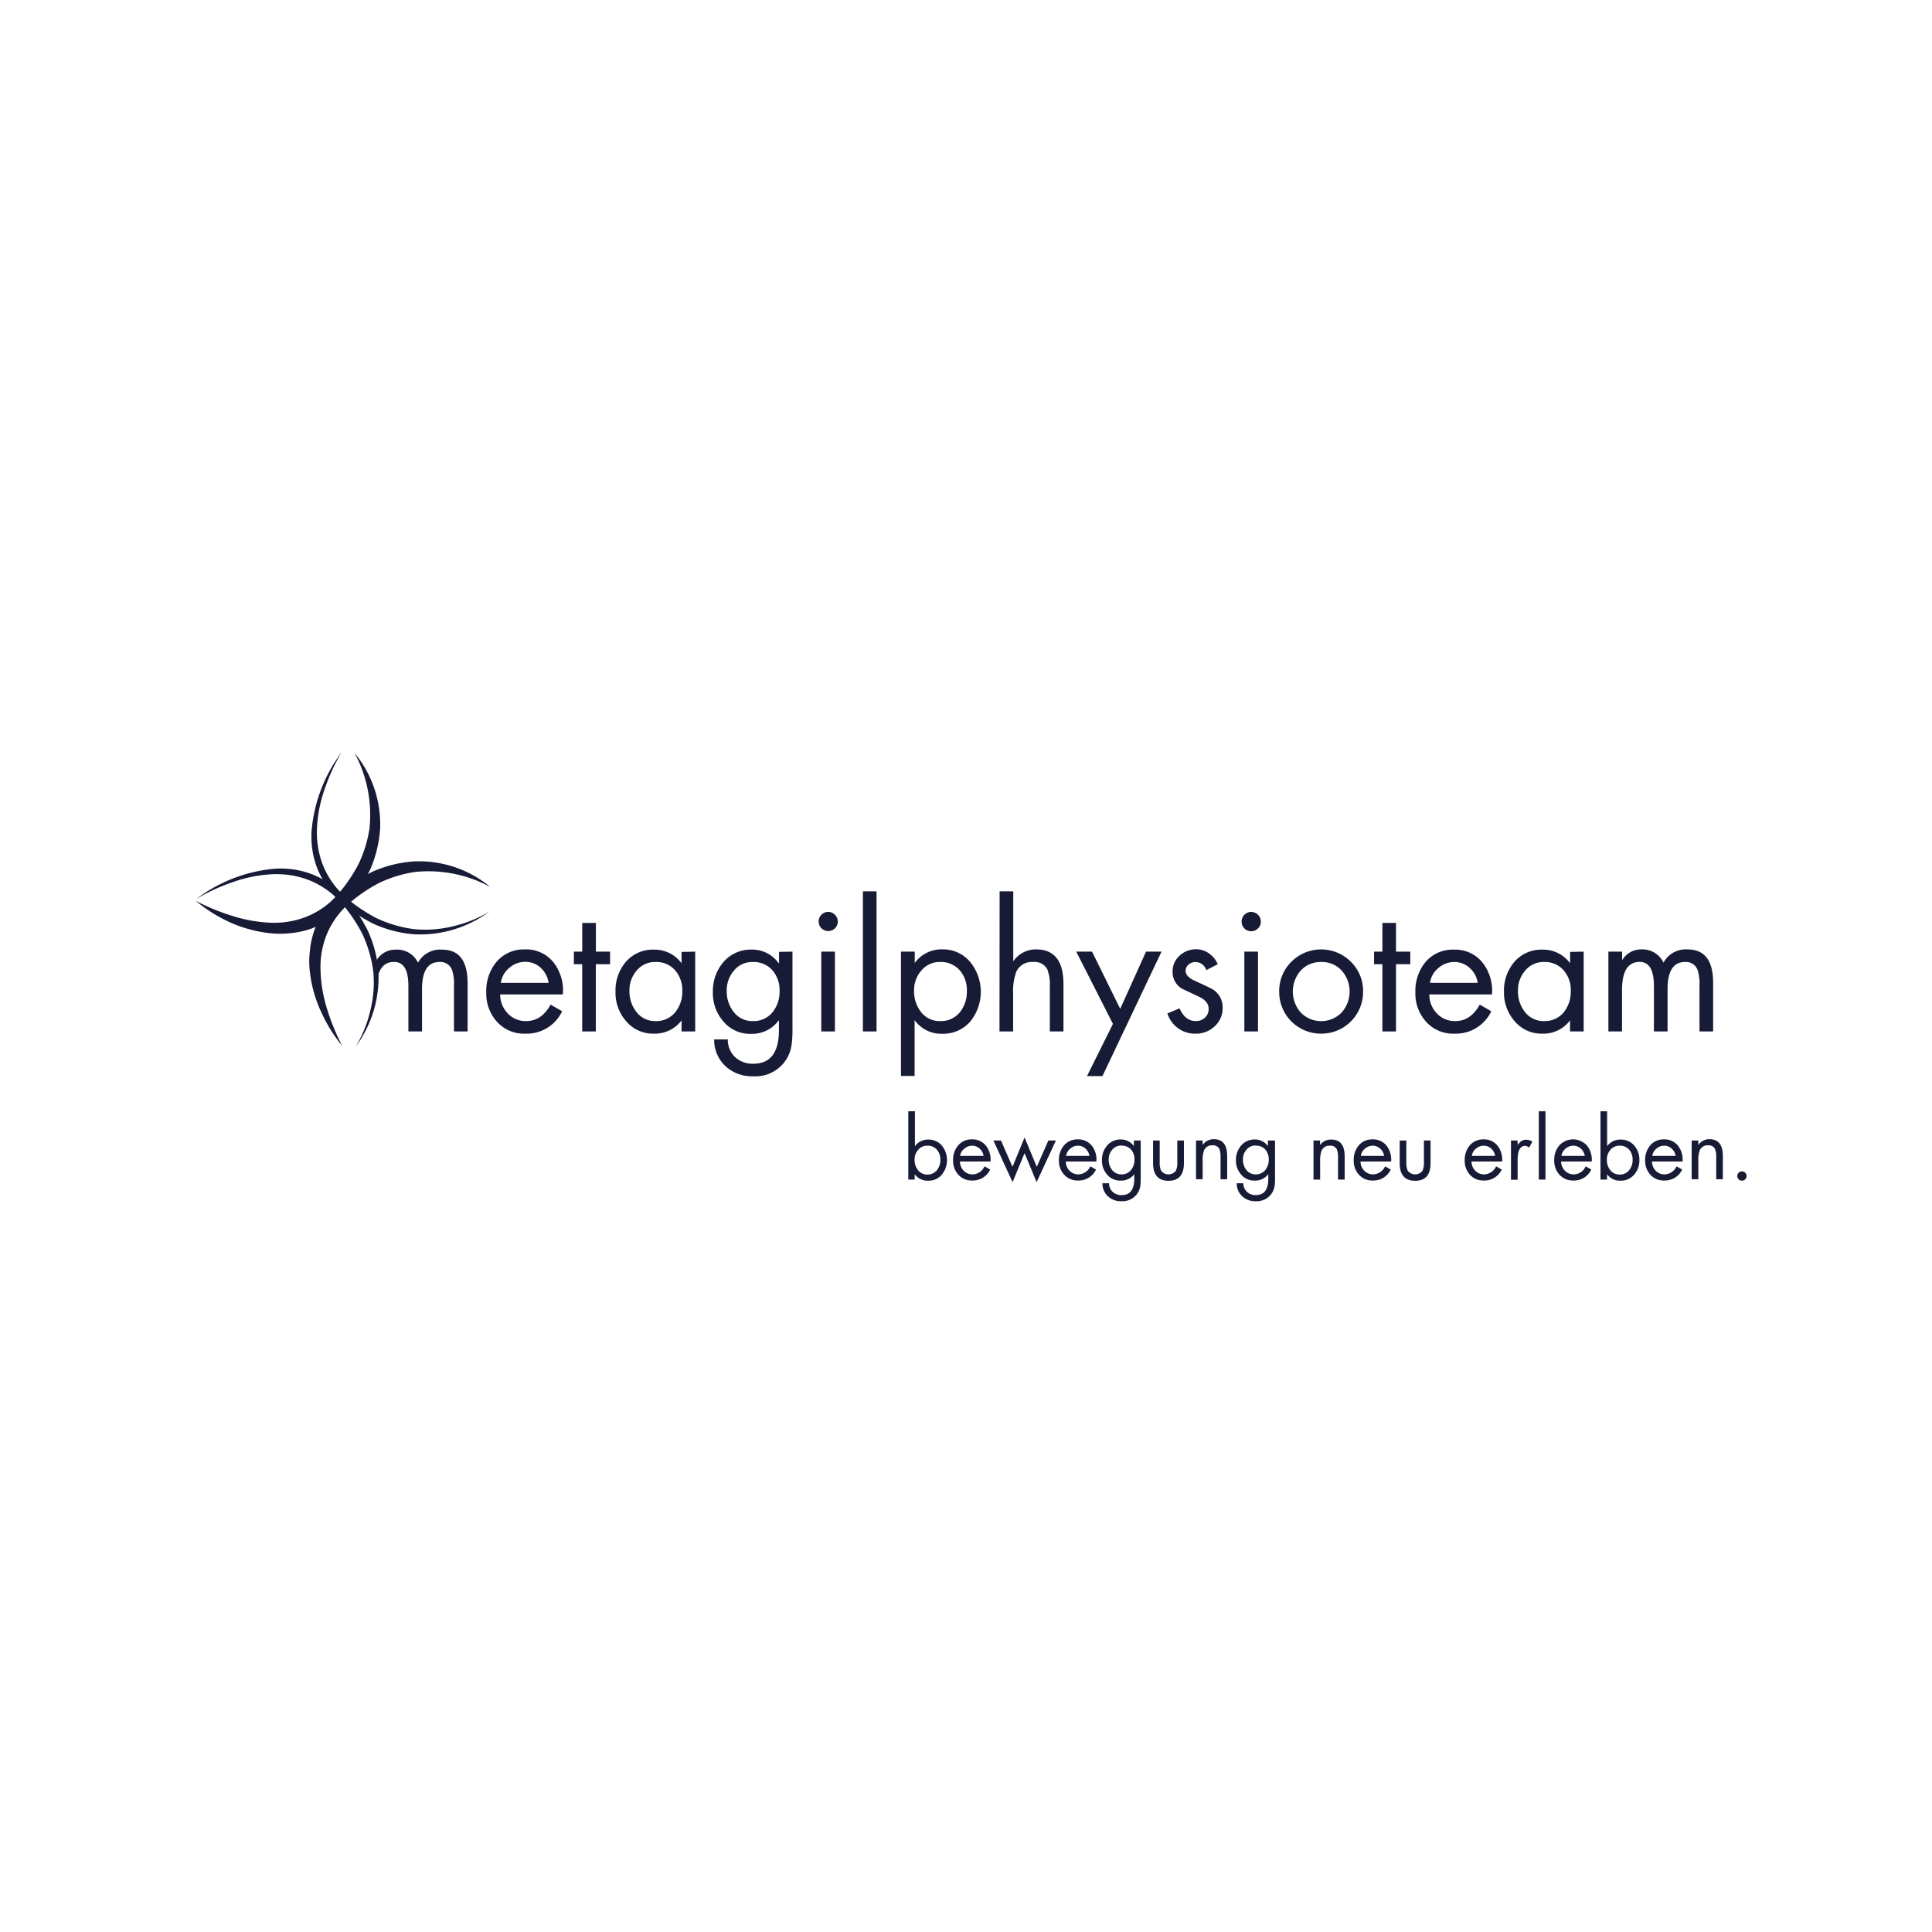 <?xml version="1.0"?>
<svg xmlns="http://www.w3.org/2000/svg" id="Ebene_1" data-name="Ebene 1" viewBox="0 0 425.2 425.2" width="100" height="100"><defs><style>.cls-1{fill:#181b36;}</style></defs><title>Partnerlogos_OxfordBlue</title><path class="cls-1" d="M82.87,211.34A4.81,4.81,0,0,1,87.11,209,5.09,5.09,0,0,1,92,211.87,5.52,5.52,0,0,1,97.28,209q5.63,0,5.63,7.36V227h-3V216.8a9.48,9.48,0,0,0-.45-3.4,2.73,2.73,0,0,0-2.77-1.68q-3.81,0-3.81,6V227h-3V217q0-5.29-3.14-5.3-3.89,0-3.89,6.2Z"/><path class="cls-1" d="M123.87,218.86H110.08a6,6,0,0,0,1.65,4.16,5.38,5.38,0,0,0,4.11,1.7c2.22,0,4-1.2,5.34-3.62l2.54,1.46a8.64,8.64,0,0,1-8.11,4.93,8,8,0,0,1-6.22-2.6,9.21,9.21,0,0,1-2.37-6.45,10,10,0,0,1,2.2-6.69,7.86,7.86,0,0,1,6.32-2.8,7.65,7.65,0,0,1,6.39,3A10,10,0,0,1,123.87,218.86Zm-13.64-2.55h10.5A5.45,5.45,0,0,0,119,213a4.91,4.91,0,0,0-3.4-1.32,5.31,5.31,0,0,0-3.52,1.34A5.15,5.15,0,0,0,110.23,216.31Z"/><path class="cls-1" d="M131.13,212.2V227h-3V212.2H126.3v-2.76h1.84v-6.32h3v6.32h3.13v2.76Z"/><path class="cls-1" d="M153,209.44V227h-3v-2.43a7.35,7.35,0,0,1-6.09,2.92,7.74,7.74,0,0,1-6.16-2.8,9.5,9.5,0,0,1-2.29-6.43,9.77,9.77,0,0,1,2.25-6.54A7.86,7.86,0,0,1,144,209a7.34,7.34,0,0,1,6,3v-2.5Zm-8.75,2.28a5.16,5.16,0,0,0-4.11,1.87,6.58,6.58,0,0,0-1.61,4.44,7.28,7.28,0,0,0,1.5,4.64,5.13,5.13,0,0,0,4.26,2.05,5.33,5.33,0,0,0,4.37-2,7.21,7.21,0,0,0,1.5-4.67,6.6,6.6,0,0,0-1.61-4.54A5.45,5.45,0,0,0,144.28,211.72Z"/><path class="cls-1" d="M174.41,209.44v16.73a24.41,24.41,0,0,1-.23,4,8,8,0,0,1-8.37,6.7,8.62,8.62,0,0,1-6.09-2.17,7.88,7.88,0,0,1-2.54-5.94h3a5.18,5.18,0,0,0,1.6,3.88,5.63,5.63,0,0,0,4,1.47q5.65,0,5.65-7.39v-2.11h-.08a7.25,7.25,0,0,1-6.09,2.92,7.61,7.61,0,0,1-6.09-2.77,9.42,9.42,0,0,1-2.28-6.43,9.8,9.8,0,0,1,2.28-6.54,7.87,7.87,0,0,1,6.2-2.8,7.11,7.11,0,0,1,6,3h.08v-2.5Zm-8.75,2.28a5.16,5.16,0,0,0-4.11,1.87,6.58,6.58,0,0,0-1.61,4.44,7.28,7.28,0,0,0,1.5,4.64,5.13,5.13,0,0,0,4.26,2.05,5.33,5.33,0,0,0,4.37-2,7.21,7.21,0,0,0,1.5-4.67,6.6,6.6,0,0,0-1.61-4.54A5.45,5.45,0,0,0,165.66,211.72Z"/><path class="cls-1" d="M182.26,200.69a2,2,0,0,1,1.49.64,2.05,2.05,0,0,1,.64,1.49,2.11,2.11,0,1,1-2.13-2.13Zm1.49,8.75V227h-3V209.44Z"/><path class="cls-1" d="M192.91,196.17V227h-3V196.17Z"/><path class="cls-1" d="M201.32,209.44v2.5a7.23,7.23,0,0,1,6.08-3,7.74,7.74,0,0,1,6.17,2.84,10.38,10.38,0,0,1,0,13,7.83,7.83,0,0,1-6.23,2.73,7.15,7.15,0,0,1-6.05-3v12.29h-3V209.44Zm5.57,2.28a5.16,5.16,0,0,0-4.11,1.87,6.53,6.53,0,0,0-1.61,4.44,7.33,7.33,0,0,0,1.49,4.64,5.13,5.13,0,0,0,4.26,2.05,5.34,5.34,0,0,0,4.38-2,7.26,7.26,0,0,0,1.49-4.67,6.59,6.59,0,0,0-1.6-4.54A5.47,5.47,0,0,0,206.89,211.72Z"/><path class="cls-1" d="M220,196.17h3v15.4a6,6,0,0,1,5.05-2.62q6,0,6,7.63V227h-3v-9.9a9.21,9.21,0,0,0-.56-3.78,3.15,3.15,0,0,0-3.14-1.6,3.72,3.72,0,0,0-3.74,2.28,12.75,12.75,0,0,0-.64,4.67V227h-3Z"/><path class="cls-1" d="M244.94,225.34l-8.08-15.9h3.48l6.2,12.59,5.68-12.59h3.41l-13,27.39h-3.4Z"/><path class="cls-1" d="M268,212.2l-2.51,1.31a2.54,2.54,0,0,0-2.39-1.79,2.21,2.21,0,0,0-1.49.56,1.72,1.72,0,0,0-.68,1.38c0,.87.71,1.62,2.13,2.24,2.35,1.07,3.64,1.7,3.89,1.87a4.6,4.6,0,0,1,2.13,4,5.34,5.34,0,0,1-1.74,4.09,5.91,5.91,0,0,1-4.2,1.63,6.33,6.33,0,0,1-6.21-4.45l2.66-1.12q1.26,2.81,3.59,2.8a2.84,2.84,0,0,0,2-.74A2.54,2.54,0,0,0,266,222c0-1.07-.69-1.94-2.06-2.61l-3.81-1.8a4.2,4.2,0,0,1-2.06-3.7,4.62,4.62,0,0,1,1.54-3.57,5.3,5.3,0,0,1,3.7-1.4,4.73,4.73,0,0,1,2.78.92A5.41,5.41,0,0,1,268,212.2Z"/><path class="cls-1" d="M275.36,200.69a2.17,2.17,0,0,1,2.13,2.13,2,2,0,0,1-.63,1.51,2.07,2.07,0,0,1-1.5.62,2,2,0,0,1-1.49-.62,2.14,2.14,0,0,1,1.49-3.64Zm1.5,8.75V227h-3V209.44Z"/><path class="cls-1" d="M290.76,227.49a9.18,9.18,0,0,1-9.23-9.23,9,9,0,0,1,2.69-6.6,9.25,9.25,0,0,1,13.08,0,9,9,0,0,1,2.69,6.6,9.18,9.18,0,0,1-9.23,9.23Zm0-15.77a5.9,5.9,0,0,0-4.49,1.88,7,7,0,0,0,0,9.24,6.29,6.29,0,0,0,9,0,6.94,6.94,0,0,0,0-9.24A5.87,5.87,0,0,0,290.76,211.72Z"/><path class="cls-1" d="M307.24,212.2V227h-3V212.2h-1.83v-2.76h1.83v-6.32h3v6.32h3.14v2.76Z"/><path class="cls-1" d="M328.36,218.86H314.57a5.94,5.94,0,0,0,1.64,4.16,5.38,5.38,0,0,0,4.11,1.7c2.22,0,4-1.2,5.35-3.62l2.54,1.46a8.65,8.65,0,0,1-8.11,4.93,8,8,0,0,1-6.22-2.6,9.17,9.17,0,0,1-2.38-6.45,10,10,0,0,1,2.21-6.69A7.85,7.85,0,0,1,320,209a7.66,7.66,0,0,1,6.39,3A10,10,0,0,1,328.36,218.86Zm-13.64-2.55h10.5a5.41,5.41,0,0,0-1.76-3.27,4.89,4.89,0,0,0-3.4-1.32,5.3,5.3,0,0,0-3.51,1.34A5.07,5.07,0,0,0,314.72,216.31Z"/><path class="cls-1" d="M348.54,209.44V227h-3v-2.43a7.32,7.32,0,0,1-6.08,2.92,7.73,7.73,0,0,1-6.16-2.8,9.51,9.51,0,0,1-2.3-6.43,9.73,9.73,0,0,1,2.26-6.54A7.85,7.85,0,0,1,339.5,209a7.32,7.32,0,0,1,6.05,3v-2.5Zm-8.74,2.28a5.16,5.16,0,0,0-4.11,1.87,6.53,6.53,0,0,0-1.61,4.44,7.33,7.33,0,0,0,1.49,4.64,5.15,5.15,0,0,0,4.26,2.05,5.34,5.34,0,0,0,4.38-2,7.26,7.26,0,0,0,1.49-4.67,6.59,6.59,0,0,0-1.6-4.54A5.47,5.47,0,0,0,339.8,211.72Z"/><path class="cls-1" d="M357,209.44v1.9a4.8,4.8,0,0,1,4.24-2.39,5.08,5.08,0,0,1,4.87,2.92,5.53,5.53,0,0,1,5.29-2.92q5.64,0,5.63,7.36V227h-3V216.8a9.48,9.48,0,0,0-.45-3.4,2.71,2.71,0,0,0-2.76-1.68c-2.54,0-3.82,2-3.82,6V227h-3V217q0-5.29-3.13-5.3c-2.6,0-3.89,2.07-3.89,6.2V227h-3V209.44Z"/><path class="cls-1" d="M199.9,259.61V244.56h1.46v7.7a3.53,3.53,0,0,1,2.95-1.46,3.84,3.84,0,0,1,3,1.35,5.07,5.07,0,0,1,0,6.33,3.78,3.78,0,0,1-3,1.37,3.49,3.49,0,0,1-3-1.42v1.18Zm4.17-7.46a2.51,2.51,0,0,0-2,.91,3.19,3.19,0,0,0-.79,2.17,3.63,3.63,0,0,0,.73,2.27,2.53,2.53,0,0,0,2.08,1,2.61,2.61,0,0,0,2.14-1,3.58,3.58,0,0,0,.73-2.28,3.24,3.24,0,0,0-.79-2.22A2.65,2.65,0,0,0,204.07,252.15Z"/><path class="cls-1" d="M218,255.63h-6.73a2.93,2.93,0,0,0,.8,2,2.65,2.65,0,0,0,2,.83,2.92,2.92,0,0,0,2.6-1.77l1.25.71a4.23,4.23,0,0,1-4,2.41,3.9,3.9,0,0,1-3-1.27,4.49,4.49,0,0,1-1.16-3.15,4.87,4.87,0,0,1,1.08-3.26,3.78,3.78,0,0,1,3.08-1.37,3.73,3.73,0,0,1,3.12,1.46A4.93,4.93,0,0,1,218,255.63Zm-6.66-1.24h5.13a2.67,2.67,0,0,0-.86-1.59,2.41,2.41,0,0,0-1.66-.65,2.58,2.58,0,0,0-1.72.66A2.43,2.43,0,0,0,211.3,254.39Z"/><path class="cls-1" d="M220.29,251l2.54,5.8,2.66-6.46,2.69,6.46,2.55-5.8h1.66l-4.25,9.17-2.65-6.38-2.64,6.38L218.63,251Z"/><path class="cls-1" d="M241.29,255.63h-6.73a2.93,2.93,0,0,0,.8,2,2.68,2.68,0,0,0,2,.83,3,3,0,0,0,2.61-1.77l1.24.71a4.21,4.21,0,0,1-4,2.41,3.93,3.93,0,0,1-3-1.27,4.49,4.49,0,0,1-1.16-3.15,4.87,4.87,0,0,1,1.08-3.26,3.81,3.81,0,0,1,3.08-1.37,3.76,3.76,0,0,1,3.13,1.46A4.88,4.88,0,0,1,241.29,255.63Zm-6.66-1.24h5.13a2.62,2.62,0,0,0-.86-1.59,2.38,2.38,0,0,0-1.66-.65,2.55,2.55,0,0,0-1.71.66A2.49,2.49,0,0,0,234.63,254.39Z"/><path class="cls-1" d="M251.05,251v8.16a12.78,12.78,0,0,1-.1,1.94,4,4,0,0,1-.77,1.75,4,4,0,0,1-3.32,1.52,4.21,4.21,0,0,1-3-1.06,3.89,3.89,0,0,1-1.24-2.9h1.46a2.55,2.55,0,0,0,.79,1.89,2.73,2.73,0,0,0,2,.72q2.76,0,2.76-3.61v-1h0a3.57,3.57,0,0,1-3,1.42,3.73,3.73,0,0,1-3-1.35,4.62,4.62,0,0,1-1.11-3.14,4.77,4.77,0,0,1,1.11-3.19,3.81,3.81,0,0,1,3-1.37,3.47,3.47,0,0,1,2.92,1.46h0V251Zm-4.26,1.11a2.52,2.52,0,0,0-2,.91,3.24,3.24,0,0,0-.79,2.17,3.63,3.63,0,0,0,.73,2.27,2.54,2.54,0,0,0,2.08,1,2.6,2.6,0,0,0,2.14-1,3.58,3.58,0,0,0,.73-2.28,3.19,3.19,0,0,0-.79-2.22A2.65,2.65,0,0,0,246.79,252.15Z"/><path class="cls-1" d="M255.23,251v4.78a4.29,4.29,0,0,0,.31,1.88,2.05,2.05,0,0,0,3.25,0,4.14,4.14,0,0,0,.31-1.88V251h1.46V256q0,3.87-3.39,3.87t-3.4-3.87V251Z"/><path class="cls-1" d="M264.68,251v1a2.91,2.91,0,0,1,2.47-1.28q2.93,0,2.93,3.72v5.09h-1.46v-4.83a4.54,4.54,0,0,0-.27-1.85,1.53,1.53,0,0,0-1.53-.78,1.83,1.83,0,0,0-1.83,1.11,6.47,6.47,0,0,0-.31,2.28v4.07h-1.46V251Z"/><path class="cls-1" d="M280.61,251v8.16a11.31,11.31,0,0,1-.11,1.94,3.91,3.91,0,0,1-.76,1.75,4,4,0,0,1-3.32,1.52,4.21,4.21,0,0,1-3-1.06,3.86,3.86,0,0,1-1.24-2.9h1.46a2.48,2.48,0,0,0,.79,1.89,2.73,2.73,0,0,0,1.95.72q2.75,0,2.75-3.61v-1h0a3.59,3.59,0,0,1-3,1.42,3.72,3.72,0,0,1-3-1.35,4.63,4.63,0,0,1-1.12-3.14,4.78,4.78,0,0,1,1.12-3.19,3.81,3.81,0,0,1,3-1.37,3.49,3.49,0,0,1,2.92,1.46h0V251Zm-4.27,1.11a2.51,2.51,0,0,0-2,.91,3.19,3.19,0,0,0-.79,2.17,3.57,3.57,0,0,0,.73,2.27,2.53,2.53,0,0,0,2.08,1,2.61,2.61,0,0,0,2.14-1,3.58,3.58,0,0,0,.73-2.28,3.24,3.24,0,0,0-.79-2.22A2.65,2.65,0,0,0,276.34,252.15Z"/><path class="cls-1" d="M290.52,251v1A2.88,2.88,0,0,1,293,250.8q2.94,0,2.94,3.72v5.09h-1.46v-4.83a4.54,4.54,0,0,0-.27-1.85,1.55,1.55,0,0,0-1.54-.78,1.82,1.82,0,0,0-1.82,1.11,6.24,6.24,0,0,0-.31,2.28v4.07h-1.46V251Z"/><path class="cls-1" d="M306.16,255.63h-6.74a2.9,2.9,0,0,0,.81,2,2.64,2.64,0,0,0,2,.83,3,3,0,0,0,2.61-1.77l1.24.71a4.21,4.21,0,0,1-4,2.41,3.93,3.93,0,0,1-3-1.27,4.48,4.48,0,0,1-1.15-3.15,4.87,4.87,0,0,1,1.07-3.26,3.82,3.82,0,0,1,3.09-1.37,3.75,3.75,0,0,1,3.12,1.46A4.93,4.93,0,0,1,306.16,255.63Zm-6.66-1.24h5.12a2.62,2.62,0,0,0-.86-1.59,2.38,2.38,0,0,0-1.66-.65,2.55,2.55,0,0,0-1.71.66A2.43,2.43,0,0,0,299.5,254.39Z"/><path class="cls-1" d="M309.51,251v4.78a4.29,4.29,0,0,0,.31,1.88,2.05,2.05,0,0,0,3.25,0,4.14,4.14,0,0,0,.31-1.88V251h1.46V256q0,3.87-3.39,3.87t-3.4-3.87V251Z"/><path class="cls-1" d="M330.59,255.63h-6.74a2.9,2.9,0,0,0,.81,2,2.64,2.64,0,0,0,2,.83,3,3,0,0,0,2.61-1.77l1.24.71a4.21,4.21,0,0,1-4,2.41,3.93,3.93,0,0,1-3-1.27,4.48,4.48,0,0,1-1.15-3.15,4.92,4.92,0,0,1,1.07-3.26,3.82,3.82,0,0,1,3.09-1.37,3.75,3.75,0,0,1,3.12,1.46A4.93,4.93,0,0,1,330.59,255.63Zm-6.66-1.24h5.12a2.66,2.66,0,0,0-.85-1.59,2.42,2.42,0,0,0-1.67-.65,2.55,2.55,0,0,0-1.71.66A2.43,2.43,0,0,0,323.93,254.39Z"/><path class="cls-1" d="M334,251V252a4.11,4.11,0,0,1,.79-.84,1.89,1.89,0,0,1,1.13-.33,2.76,2.76,0,0,1,1.33.4l-.7,1.33a1.82,1.82,0,0,0-.87-.38c-1.12,0-1.68,1.06-1.68,3.17v4.29h-1.46V251Z"/><path class="cls-1" d="M340.13,244.56v15.05h-1.46V244.56Z"/><path class="cls-1" d="M350.31,255.63h-6.74a2.94,2.94,0,0,0,.81,2,2.65,2.65,0,0,0,2,.83,2.92,2.92,0,0,0,2.6-1.77l1.24.71a4.21,4.21,0,0,1-4,2.41,3.9,3.9,0,0,1-3-1.27,4.49,4.49,0,0,1-1.16-3.15,4.87,4.87,0,0,1,1.08-3.26,4.1,4.1,0,0,1,6.2.09A4.93,4.93,0,0,1,350.31,255.63Zm-6.66-1.24h5.13a2.67,2.67,0,0,0-.86-1.59,2.41,2.41,0,0,0-1.66-.65,2.56,2.56,0,0,0-1.72.66A2.43,2.43,0,0,0,343.65,254.39Z"/><path class="cls-1" d="M352.24,259.61V244.56h1.46v7.7a3.55,3.55,0,0,1,2.95-1.46,3.85,3.85,0,0,1,3.05,1.35,4.74,4.74,0,0,1,1.1,3.17,4.65,4.65,0,0,1-1.12,3.16,3.8,3.8,0,0,1-3,1.37,3.52,3.52,0,0,1-3-1.42v1.18Zm4.18-7.46a2.53,2.53,0,0,0-2,.91,3.23,3.23,0,0,0-.78,2.17,3.57,3.57,0,0,0,.73,2.27,2.52,2.52,0,0,0,2.08,1,2.58,2.58,0,0,0,2.13-1,3.52,3.52,0,0,0,.73-2.28,3.23,3.23,0,0,0-.78-2.22A2.67,2.67,0,0,0,356.42,252.15Z"/><path class="cls-1" d="M370.3,255.63h-6.73a2.93,2.93,0,0,0,.8,2,2.68,2.68,0,0,0,2,.83,3,3,0,0,0,2.61-1.77l1.24.71a4.21,4.21,0,0,1-4,2.41,3.93,3.93,0,0,1-3-1.27,4.48,4.48,0,0,1-1.15-3.15,4.87,4.87,0,0,1,1.07-3.26,3.82,3.82,0,0,1,3.09-1.37,3.75,3.75,0,0,1,3.12,1.46A4.88,4.88,0,0,1,370.3,255.63Zm-6.66-1.24h5.13a2.62,2.62,0,0,0-.86-1.59,2.38,2.38,0,0,0-1.66-.65,2.55,2.55,0,0,0-1.71.66A2.49,2.49,0,0,0,363.64,254.39Z"/><path class="cls-1" d="M373.77,251v1a2.91,2.91,0,0,1,2.46-1.28q2.94,0,2.94,3.72v5.09h-1.46v-4.83a4.54,4.54,0,0,0-.27-1.85,1.54,1.54,0,0,0-1.53-.78,1.83,1.83,0,0,0-1.83,1.11,6.24,6.24,0,0,0-.31,2.28v4.07h-1.46V251Z"/><path class="cls-1" d="M383.37,257.81a1,1,0,0,1,.72.29.94.94,0,0,1,.3.71,1,1,0,0,1-.3.73,1,1,0,0,1-1.44,0,1,1,0,0,1-.3-.73.94.94,0,0,1,.3-.71A1,1,0,0,1,383.37,257.81Z"/><path class="cls-1" d="M75.33,230.2a33,33,0,0,1-4.68-7.56,28.43,28.43,0,0,1-2.45-8.72,19.46,19.46,0,0,1,0-4.64,19.22,19.22,0,0,1,1-4.59,20.39,20.39,0,0,1,5.23-7.78,34.8,34.8,0,0,1,7.67-5.12,27,27,0,0,1,9-2.21,24.62,24.62,0,0,1,16.79,5.61,28.66,28.66,0,0,0-16.59-3.28,27.77,27.77,0,0,0-7.93,2.45,33.87,33.87,0,0,0-6.85,4.74,18.4,18.4,0,0,0-4.63,6.6,19.36,19.36,0,0,0-1.34,8.06A31.56,31.56,0,0,0,72,222.12,47.67,47.67,0,0,0,75.33,230.2Z"/><path class="cls-1" d="M43.08,198.26a47.62,47.62,0,0,0,8.07,3.32,32,32,0,0,0,8.37,1.49,19.29,19.29,0,0,0,8-1.35,18.11,18.11,0,0,0,6.61-4.63,34.27,34.27,0,0,0,4.74-6.85,27.67,27.67,0,0,0,2.45-7.93,28.71,28.71,0,0,0-3.28-16.58,24.62,24.62,0,0,1,5.61,16.79,27.06,27.06,0,0,1-2.22,8.95,35.23,35.23,0,0,1-5.11,7.67,20.7,20.7,0,0,1-7.78,5.23,19.2,19.2,0,0,1-4.59,1,20,20,0,0,1-4.64,0A29,29,0,0,1,50.64,203,33.34,33.34,0,0,1,43.08,198.26Z"/><path class="cls-1" d="M43.24,197.82a33.53,33.53,0,0,1,16.32-6.54,19.44,19.44,0,0,1,4.51,0,18.75,18.75,0,0,1,4.42,1.06A19.87,19.87,0,0,1,76,197.46a34.73,34.73,0,0,1,5,7.46,26.9,26.9,0,0,1,2.27,8.7,25.56,25.56,0,0,1-5,16.73,27.21,27.21,0,0,0,3.26-8.06,25.3,25.3,0,0,0,.61-8.57,27.87,27.87,0,0,0-2.4-8.19,34.41,34.41,0,0,0-4.83-7.05A18.93,18.93,0,0,0,68,193.7a20,20,0,0,0-8.35-1.28,30.14,30.14,0,0,0-8.46,1.74A41.9,41.9,0,0,0,43.24,197.82Z"/><path class="cls-1" d="M75.18,165.57a41.66,41.66,0,0,0-3.67,7.94A29.77,29.77,0,0,0,69.78,182a19.86,19.86,0,0,0,1.27,8.35,18.93,18.93,0,0,0,4.78,6.9,34.6,34.6,0,0,0,7.06,4.83,27.72,27.72,0,0,0,8.18,2.4,25.28,25.28,0,0,0,8.57-.61,27.27,27.27,0,0,0,8.07-3.26,25.52,25.52,0,0,1-16.74,5,26.89,26.89,0,0,1-8.7-2.26,34.73,34.73,0,0,1-7.46-5,20.06,20.06,0,0,1-5.08-7.49,18.75,18.75,0,0,1-1.06-4.42,19.44,19.44,0,0,1,0-4.51A33.45,33.45,0,0,1,75.18,165.57Z"/></svg>
